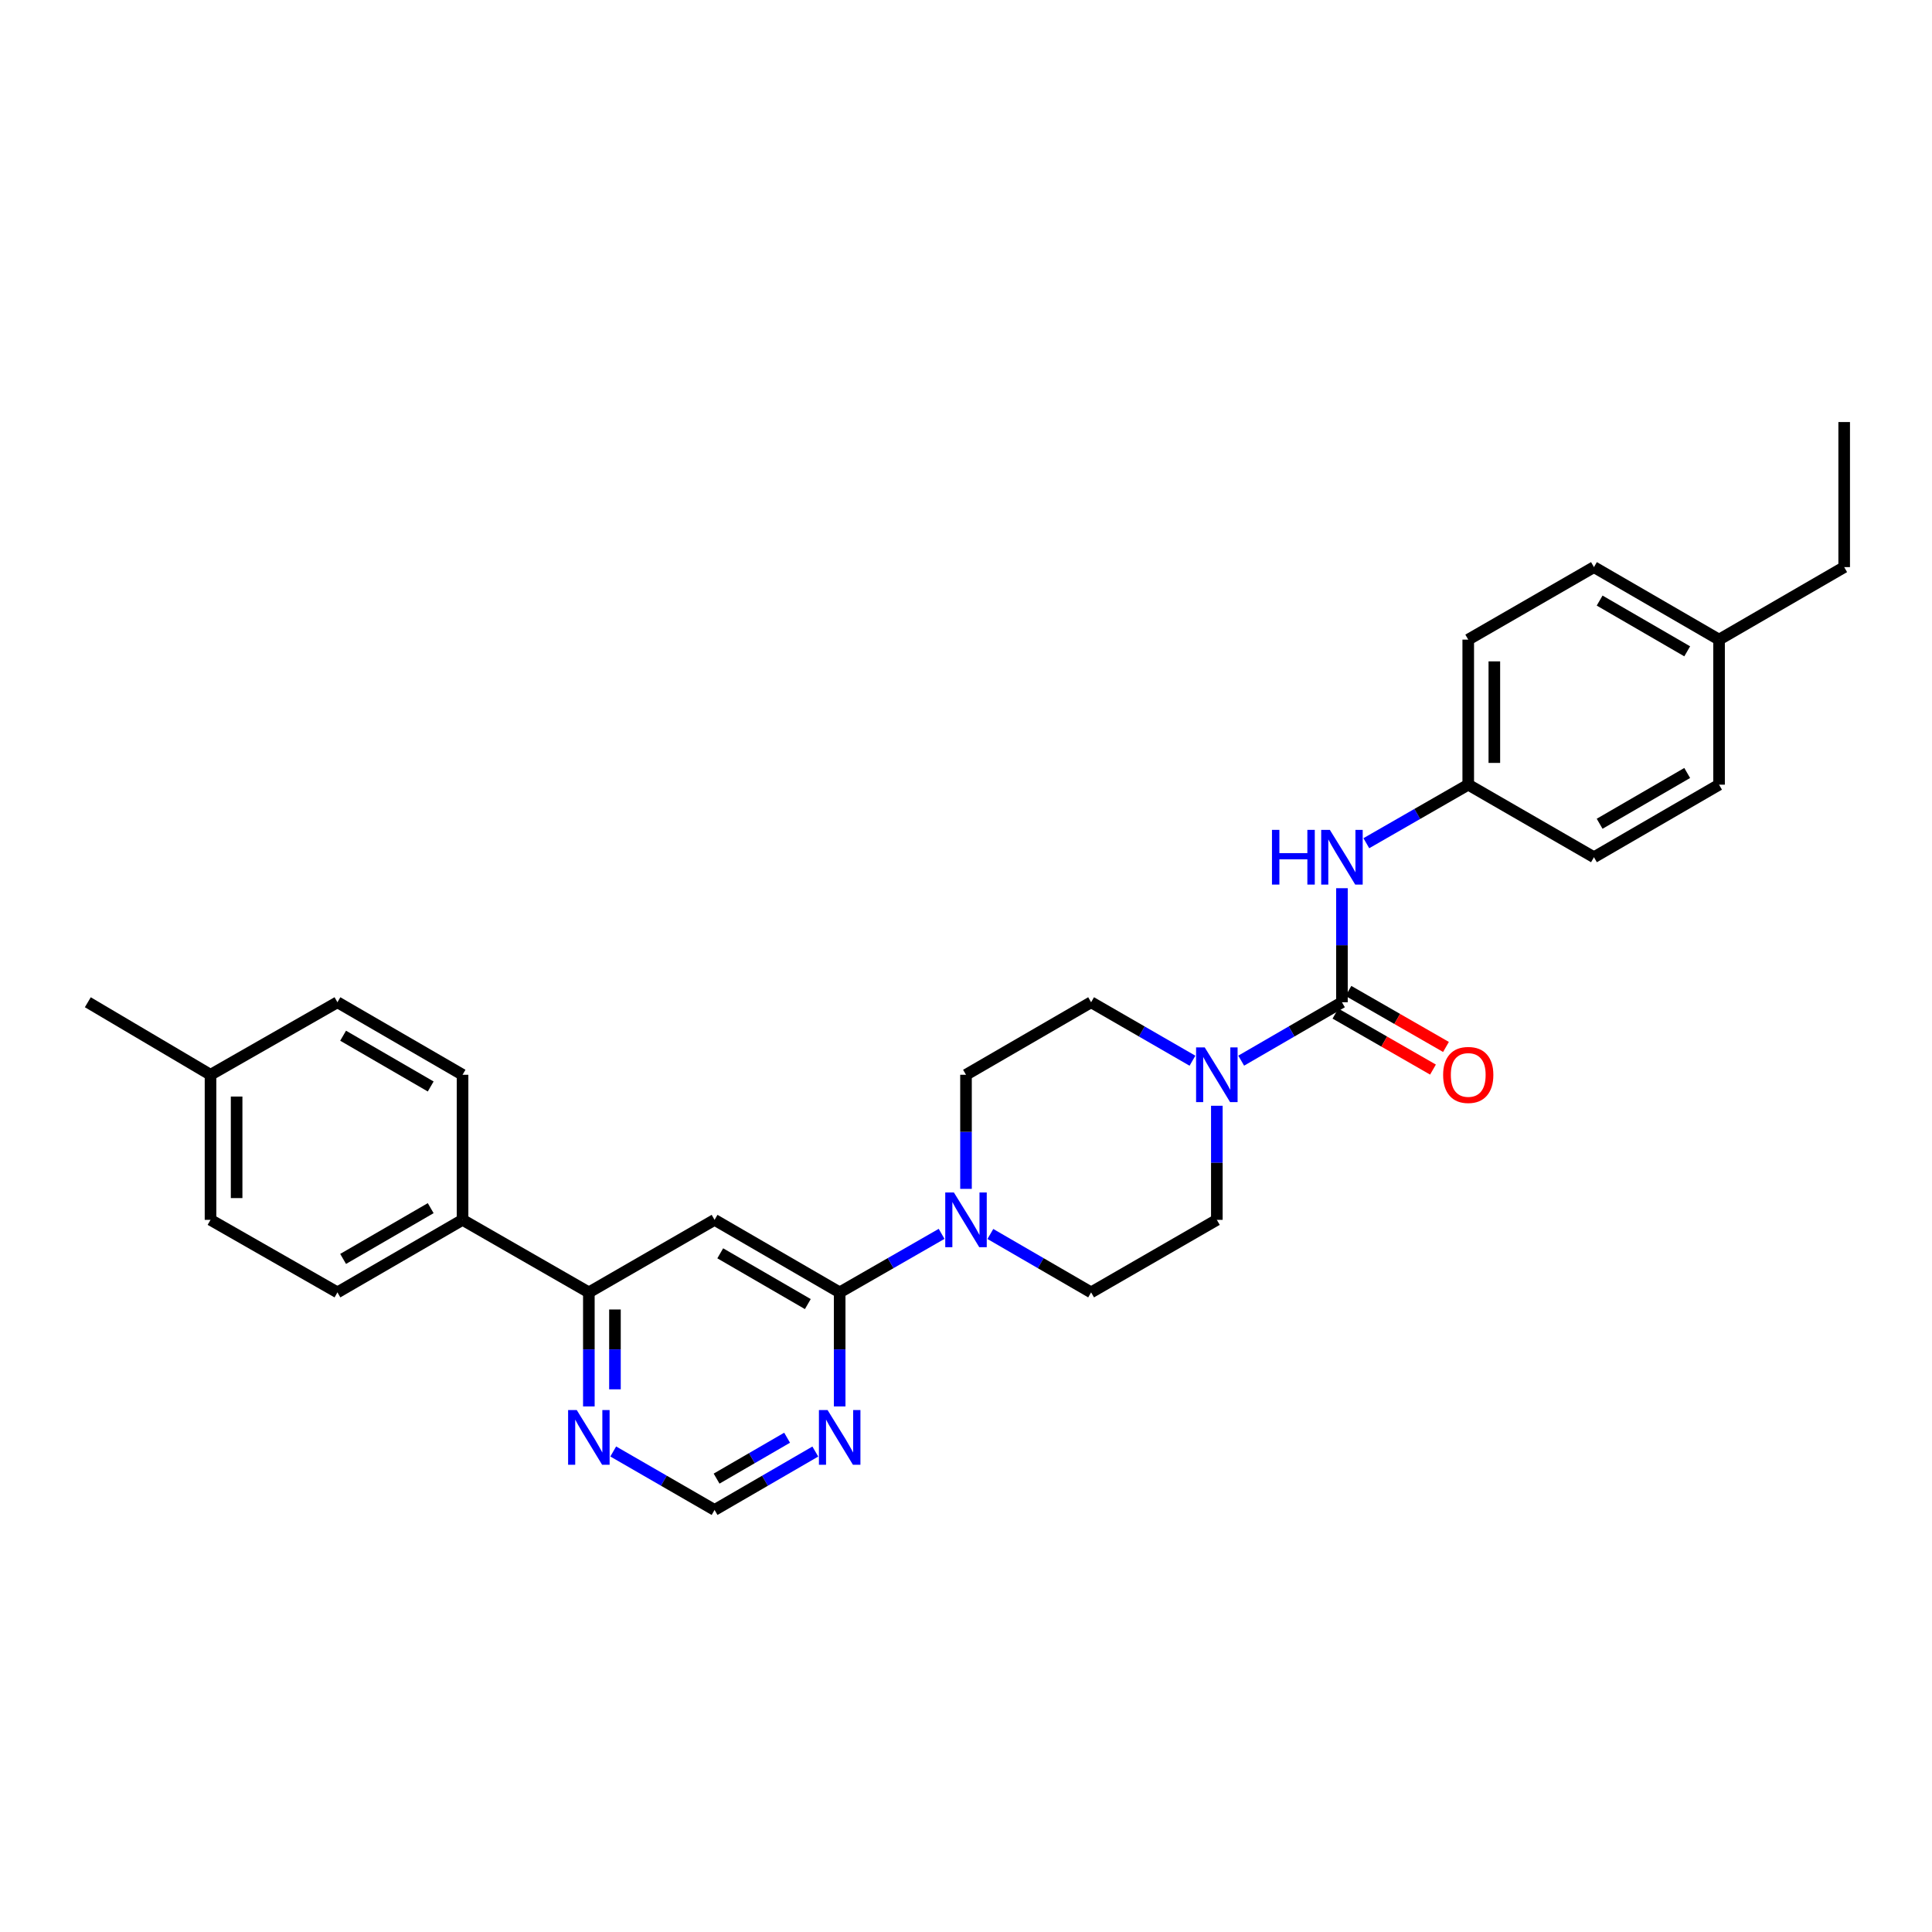 <?xml version='1.0' encoding='iso-8859-1'?>
<svg version='1.1' baseProfile='full'
              xmlns='http://www.w3.org/2000/svg'
                      xmlns:rdkit='http://www.rdkit.org/xml'
                      xmlns:xlink='http://www.w3.org/1999/xlink'
                  xml:space='preserve'
width='1000px' height='1000px' viewBox='0 0 1000 1000'>
<!-- END OF HEADER -->
<rect style='opacity:1.0;fill:#FFFFFF;stroke:none' width='1000' height='1000' x='0' y='0'> </rect>
<path class='bond-1' d='M 694.588,518.763 L 668.516,533.878' style='fill:none;fill-rule:evenodd;stroke:#000000;stroke-width:6px;stroke-linecap:butt;stroke-linejoin:miter;stroke-opacity:1' />
<path class='bond-1' d='M 668.516,533.878 L 642.444,548.993' style='fill:none;fill-rule:evenodd;stroke:#0000FF;stroke-width:6px;stroke-linecap:butt;stroke-linejoin:miter;stroke-opacity:1' />
<path class='bond-6' d='M 694.588,518.763 L 694.588,489.248' style='fill:none;fill-rule:evenodd;stroke:#000000;stroke-width:6px;stroke-linecap:butt;stroke-linejoin:miter;stroke-opacity:1' />
<path class='bond-6' d='M 694.588,489.248 L 694.588,459.733' style='fill:none;fill-rule:evenodd;stroke:#0000FF;stroke-width:6px;stroke-linecap:butt;stroke-linejoin:miter;stroke-opacity:1' />
<path class='bond-9' d='M 691.224,524.621 L 716.467,539.117' style='fill:none;fill-rule:evenodd;stroke:#000000;stroke-width:6px;stroke-linecap:butt;stroke-linejoin:miter;stroke-opacity:1' />
<path class='bond-9' d='M 716.467,539.117 L 741.709,553.614' style='fill:none;fill-rule:evenodd;stroke:#FF0000;stroke-width:6px;stroke-linecap:butt;stroke-linejoin:miter;stroke-opacity:1' />
<path class='bond-9' d='M 697.951,512.906 L 723.194,527.402' style='fill:none;fill-rule:evenodd;stroke:#000000;stroke-width:6px;stroke-linecap:butt;stroke-linejoin:miter;stroke-opacity:1' />
<path class='bond-9' d='M 723.194,527.402 L 748.437,541.899' style='fill:none;fill-rule:evenodd;stroke:#FF0000;stroke-width:6px;stroke-linecap:butt;stroke-linejoin:miter;stroke-opacity:1' />
<path class='bond-0' d='M 434.615,668.935 L 460.995,653.789' style='fill:none;fill-rule:evenodd;stroke:#000000;stroke-width:6px;stroke-linecap:butt;stroke-linejoin:miter;stroke-opacity:1' />
<path class='bond-0' d='M 460.995,653.789 L 487.375,638.642' style='fill:none;fill-rule:evenodd;stroke:#0000FF;stroke-width:6px;stroke-linecap:butt;stroke-linejoin:miter;stroke-opacity:1' />
<path class='bond-2' d='M 434.615,668.935 L 369.86,631.394' style='fill:none;fill-rule:evenodd;stroke:#000000;stroke-width:6px;stroke-linecap:butt;stroke-linejoin:miter;stroke-opacity:1' />
<path class='bond-2' d='M 418.126,674.991 L 372.797,648.712' style='fill:none;fill-rule:evenodd;stroke:#000000;stroke-width:6px;stroke-linecap:butt;stroke-linejoin:miter;stroke-opacity:1' />
<path class='bond-4' d='M 434.615,668.935 L 434.615,698.45' style='fill:none;fill-rule:evenodd;stroke:#000000;stroke-width:6px;stroke-linecap:butt;stroke-linejoin:miter;stroke-opacity:1' />
<path class='bond-4' d='M 434.615,698.45 L 434.615,727.965' style='fill:none;fill-rule:evenodd;stroke:#0000FF;stroke-width:6px;stroke-linecap:butt;stroke-linejoin:miter;stroke-opacity:1' />
<path class='bond-11' d='M 629.833,572.341 L 629.833,601.868' style='fill:none;fill-rule:evenodd;stroke:#0000FF;stroke-width:6px;stroke-linecap:butt;stroke-linejoin:miter;stroke-opacity:1' />
<path class='bond-11' d='M 629.833,601.868 L 629.833,631.394' style='fill:none;fill-rule:evenodd;stroke:#000000;stroke-width:6px;stroke-linecap:butt;stroke-linejoin:miter;stroke-opacity:1' />
<path class='bond-12' d='M 617.214,549.025 L 590.985,533.894' style='fill:none;fill-rule:evenodd;stroke:#0000FF;stroke-width:6px;stroke-linecap:butt;stroke-linejoin:miter;stroke-opacity:1' />
<path class='bond-12' d='M 590.985,533.894 L 564.755,518.763' style='fill:none;fill-rule:evenodd;stroke:#000000;stroke-width:6px;stroke-linecap:butt;stroke-linejoin:miter;stroke-opacity:1' />
<path class='bond-5' d='M 369.86,631.394 L 304.79,668.935' style='fill:none;fill-rule:evenodd;stroke:#000000;stroke-width:6px;stroke-linecap:butt;stroke-linejoin:miter;stroke-opacity:1' />
<path class='bond-3' d='M 500,615.356 L 500,585.83' style='fill:none;fill-rule:evenodd;stroke:#0000FF;stroke-width:6px;stroke-linecap:butt;stroke-linejoin:miter;stroke-opacity:1' />
<path class='bond-3' d='M 500,585.83 L 500,556.304' style='fill:none;fill-rule:evenodd;stroke:#000000;stroke-width:6px;stroke-linecap:butt;stroke-linejoin:miter;stroke-opacity:1' />
<path class='bond-29' d='M 512.611,638.705 L 538.683,653.82' style='fill:none;fill-rule:evenodd;stroke:#0000FF;stroke-width:6px;stroke-linecap:butt;stroke-linejoin:miter;stroke-opacity:1' />
<path class='bond-29' d='M 538.683,653.82 L 564.755,668.935' style='fill:none;fill-rule:evenodd;stroke:#000000;stroke-width:6px;stroke-linecap:butt;stroke-linejoin:miter;stroke-opacity:1' />
<path class='bond-8' d='M 422.003,751.315 L 395.931,766.433' style='fill:none;fill-rule:evenodd;stroke:#0000FF;stroke-width:6px;stroke-linecap:butt;stroke-linejoin:miter;stroke-opacity:1' />
<path class='bond-8' d='M 395.931,766.433 L 369.86,781.55' style='fill:none;fill-rule:evenodd;stroke:#000000;stroke-width:6px;stroke-linecap:butt;stroke-linejoin:miter;stroke-opacity:1' />
<path class='bond-8' d='M 407.405,744.163 L 389.155,754.746' style='fill:none;fill-rule:evenodd;stroke:#0000FF;stroke-width:6px;stroke-linecap:butt;stroke-linejoin:miter;stroke-opacity:1' />
<path class='bond-8' d='M 389.155,754.746 L 370.905,765.328' style='fill:none;fill-rule:evenodd;stroke:#000000;stroke-width:6px;stroke-linecap:butt;stroke-linejoin:miter;stroke-opacity:1' />
<path class='bond-10' d='M 304.79,668.935 L 239.419,631.394' style='fill:none;fill-rule:evenodd;stroke:#000000;stroke-width:6px;stroke-linecap:butt;stroke-linejoin:miter;stroke-opacity:1' />
<path class='bond-31' d='M 304.79,668.935 L 304.79,698.45' style='fill:none;fill-rule:evenodd;stroke:#000000;stroke-width:6px;stroke-linecap:butt;stroke-linejoin:miter;stroke-opacity:1' />
<path class='bond-31' d='M 304.79,698.45 L 304.79,727.965' style='fill:none;fill-rule:evenodd;stroke:#0000FF;stroke-width:6px;stroke-linecap:butt;stroke-linejoin:miter;stroke-opacity:1' />
<path class='bond-31' d='M 318.299,677.789 L 318.299,698.45' style='fill:none;fill-rule:evenodd;stroke:#000000;stroke-width:6px;stroke-linecap:butt;stroke-linejoin:miter;stroke-opacity:1' />
<path class='bond-31' d='M 318.299,698.45 L 318.299,719.111' style='fill:none;fill-rule:evenodd;stroke:#0000FF;stroke-width:6px;stroke-linecap:butt;stroke-linejoin:miter;stroke-opacity:1' />
<path class='bond-15' d='M 707.212,436.444 L 733.585,421.296' style='fill:none;fill-rule:evenodd;stroke:#0000FF;stroke-width:6px;stroke-linecap:butt;stroke-linejoin:miter;stroke-opacity:1' />
<path class='bond-15' d='M 733.585,421.296 L 759.958,406.147' style='fill:none;fill-rule:evenodd;stroke:#000000;stroke-width:6px;stroke-linecap:butt;stroke-linejoin:miter;stroke-opacity:1' />
<path class='bond-7' d='M 317.408,751.283 L 343.634,766.417' style='fill:none;fill-rule:evenodd;stroke:#0000FF;stroke-width:6px;stroke-linecap:butt;stroke-linejoin:miter;stroke-opacity:1' />
<path class='bond-7' d='M 343.634,766.417 L 369.86,781.55' style='fill:none;fill-rule:evenodd;stroke:#000000;stroke-width:6px;stroke-linecap:butt;stroke-linejoin:miter;stroke-opacity:1' />
<path class='bond-16' d='M 239.419,631.394 L 174.657,668.935' style='fill:none;fill-rule:evenodd;stroke:#000000;stroke-width:6px;stroke-linecap:butt;stroke-linejoin:miter;stroke-opacity:1' />
<path class='bond-16' d='M 222.93,625.337 L 177.596,651.616' style='fill:none;fill-rule:evenodd;stroke:#000000;stroke-width:6px;stroke-linecap:butt;stroke-linejoin:miter;stroke-opacity:1' />
<path class='bond-17' d='M 239.419,631.394 L 239.419,556.304' style='fill:none;fill-rule:evenodd;stroke:#000000;stroke-width:6px;stroke-linecap:butt;stroke-linejoin:miter;stroke-opacity:1' />
<path class='bond-13' d='M 629.833,631.394 L 564.755,668.935' style='fill:none;fill-rule:evenodd;stroke:#000000;stroke-width:6px;stroke-linecap:butt;stroke-linejoin:miter;stroke-opacity:1' />
<path class='bond-14' d='M 564.755,518.763 L 500,556.304' style='fill:none;fill-rule:evenodd;stroke:#000000;stroke-width:6px;stroke-linecap:butt;stroke-linejoin:miter;stroke-opacity:1' />
<path class='bond-22' d='M 759.958,406.147 L 825.028,443.696' style='fill:none;fill-rule:evenodd;stroke:#000000;stroke-width:6px;stroke-linecap:butt;stroke-linejoin:miter;stroke-opacity:1' />
<path class='bond-23' d='M 759.958,406.147 L 759.958,331.065' style='fill:none;fill-rule:evenodd;stroke:#000000;stroke-width:6px;stroke-linecap:butt;stroke-linejoin:miter;stroke-opacity:1' />
<path class='bond-23' d='M 773.467,394.885 L 773.467,342.328' style='fill:none;fill-rule:evenodd;stroke:#000000;stroke-width:6px;stroke-linecap:butt;stroke-linejoin:miter;stroke-opacity:1' />
<path class='bond-19' d='M 174.657,668.935 L 108.964,631.394' style='fill:none;fill-rule:evenodd;stroke:#000000;stroke-width:6px;stroke-linecap:butt;stroke-linejoin:miter;stroke-opacity:1' />
<path class='bond-18' d='M 239.419,556.304 L 174.657,518.763' style='fill:none;fill-rule:evenodd;stroke:#000000;stroke-width:6px;stroke-linecap:butt;stroke-linejoin:miter;stroke-opacity:1' />
<path class='bond-18' d='M 222.93,562.361 L 177.596,536.082' style='fill:none;fill-rule:evenodd;stroke:#000000;stroke-width:6px;stroke-linecap:butt;stroke-linejoin:miter;stroke-opacity:1' />
<path class='bond-20' d='M 174.657,518.763 L 108.964,556.304' style='fill:none;fill-rule:evenodd;stroke:#000000;stroke-width:6px;stroke-linecap:butt;stroke-linejoin:miter;stroke-opacity:1' />
<path class='bond-32' d='M 108.964,631.394 L 108.964,556.304' style='fill:none;fill-rule:evenodd;stroke:#000000;stroke-width:6px;stroke-linecap:butt;stroke-linejoin:miter;stroke-opacity:1' />
<path class='bond-32' d='M 122.473,620.13 L 122.473,567.568' style='fill:none;fill-rule:evenodd;stroke:#000000;stroke-width:6px;stroke-linecap:butt;stroke-linejoin:miter;stroke-opacity:1' />
<path class='bond-27' d='M 108.964,556.304 L 45.455,518.763' style='fill:none;fill-rule:evenodd;stroke:#000000;stroke-width:6px;stroke-linecap:butt;stroke-linejoin:miter;stroke-opacity:1' />
<path class='bond-21' d='M 889.783,331.065 L 825.028,293.539' style='fill:none;fill-rule:evenodd;stroke:#000000;stroke-width:6px;stroke-linecap:butt;stroke-linejoin:miter;stroke-opacity:1' />
<path class='bond-21' d='M 873.296,337.125 L 827.968,310.857' style='fill:none;fill-rule:evenodd;stroke:#000000;stroke-width:6px;stroke-linecap:butt;stroke-linejoin:miter;stroke-opacity:1' />
<path class='bond-26' d='M 889.783,331.065 L 954.545,293.539' style='fill:none;fill-rule:evenodd;stroke:#000000;stroke-width:6px;stroke-linecap:butt;stroke-linejoin:miter;stroke-opacity:1' />
<path class='bond-30' d='M 889.783,331.065 L 889.783,406.147' style='fill:none;fill-rule:evenodd;stroke:#000000;stroke-width:6px;stroke-linecap:butt;stroke-linejoin:miter;stroke-opacity:1' />
<path class='bond-24' d='M 825.028,443.696 L 889.783,406.147' style='fill:none;fill-rule:evenodd;stroke:#000000;stroke-width:6px;stroke-linecap:butt;stroke-linejoin:miter;stroke-opacity:1' />
<path class='bond-24' d='M 827.965,426.377 L 873.293,400.093' style='fill:none;fill-rule:evenodd;stroke:#000000;stroke-width:6px;stroke-linecap:butt;stroke-linejoin:miter;stroke-opacity:1' />
<path class='bond-25' d='M 759.958,331.065 L 825.028,293.539' style='fill:none;fill-rule:evenodd;stroke:#000000;stroke-width:6px;stroke-linecap:butt;stroke-linejoin:miter;stroke-opacity:1' />
<path class='bond-28' d='M 954.545,293.539 L 954.545,218.45' style='fill:none;fill-rule:evenodd;stroke:#000000;stroke-width:6px;stroke-linecap:butt;stroke-linejoin:miter;stroke-opacity:1' />
<path  class='atom-2' d='M 623.573 542.144
L 632.853 557.144
Q 633.773 558.624, 635.253 561.304
Q 636.733 563.984, 636.813 564.144
L 636.813 542.144
L 640.573 542.144
L 640.573 570.464
L 636.693 570.464
L 626.733 554.064
Q 625.573 552.144, 624.333 549.944
Q 623.133 547.744, 622.773 547.064
L 622.773 570.464
L 619.093 570.464
L 619.093 542.144
L 623.573 542.144
' fill='#0000FF'/>
<path  class='atom-4' d='M 493.74 617.234
L 503.02 632.234
Q 503.94 633.714, 505.42 636.394
Q 506.9 639.074, 506.98 639.234
L 506.98 617.234
L 510.74 617.234
L 510.74 645.554
L 506.86 645.554
L 496.9 629.154
Q 495.74 627.234, 494.5 625.034
Q 493.3 622.834, 492.94 622.154
L 492.94 645.554
L 489.26 645.554
L 489.26 617.234
L 493.74 617.234
' fill='#0000FF'/>
<path  class='atom-5' d='M 428.355 729.842
L 437.635 744.842
Q 438.555 746.322, 440.035 749.002
Q 441.515 751.682, 441.595 751.842
L 441.595 729.842
L 445.355 729.842
L 445.355 758.162
L 441.475 758.162
L 431.515 741.762
Q 430.355 739.842, 429.115 737.642
Q 427.915 735.442, 427.555 734.762
L 427.555 758.162
L 423.875 758.162
L 423.875 729.842
L 428.355 729.842
' fill='#0000FF'/>
<path  class='atom-7' d='M 658.368 429.536
L 662.208 429.536
L 662.208 441.576
L 676.688 441.576
L 676.688 429.536
L 680.528 429.536
L 680.528 457.856
L 676.688 457.856
L 676.688 444.776
L 662.208 444.776
L 662.208 457.856
L 658.368 457.856
L 658.368 429.536
' fill='#0000FF'/>
<path  class='atom-7' d='M 688.328 429.536
L 697.608 444.536
Q 698.528 446.016, 700.008 448.696
Q 701.488 451.376, 701.568 451.536
L 701.568 429.536
L 705.328 429.536
L 705.328 457.856
L 701.448 457.856
L 691.488 441.456
Q 690.328 439.536, 689.088 437.336
Q 687.888 435.136, 687.528 434.456
L 687.528 457.856
L 683.848 457.856
L 683.848 429.536
L 688.328 429.536
' fill='#0000FF'/>
<path  class='atom-8' d='M 298.53 729.842
L 307.81 744.842
Q 308.73 746.322, 310.21 749.002
Q 311.69 751.682, 311.77 751.842
L 311.77 729.842
L 315.53 729.842
L 315.53 758.162
L 311.65 758.162
L 301.69 741.762
Q 300.53 739.842, 299.29 737.642
Q 298.09 735.442, 297.73 734.762
L 297.73 758.162
L 294.05 758.162
L 294.05 729.842
L 298.53 729.842
' fill='#0000FF'/>
<path  class='atom-10' d='M 746.958 556.384
Q 746.958 549.584, 750.318 545.784
Q 753.678 541.984, 759.958 541.984
Q 766.238 541.984, 769.598 545.784
Q 772.958 549.584, 772.958 556.384
Q 772.958 563.264, 769.558 567.184
Q 766.158 571.064, 759.958 571.064
Q 753.718 571.064, 750.318 567.184
Q 746.958 563.304, 746.958 556.384
M 759.958 567.864
Q 764.278 567.864, 766.598 564.984
Q 768.958 562.064, 768.958 556.384
Q 768.958 550.824, 766.598 548.024
Q 764.278 545.184, 759.958 545.184
Q 755.638 545.184, 753.278 547.984
Q 750.958 550.784, 750.958 556.384
Q 750.958 562.104, 753.278 564.984
Q 755.638 567.864, 759.958 567.864
' fill='#FF0000'/>
</svg>
